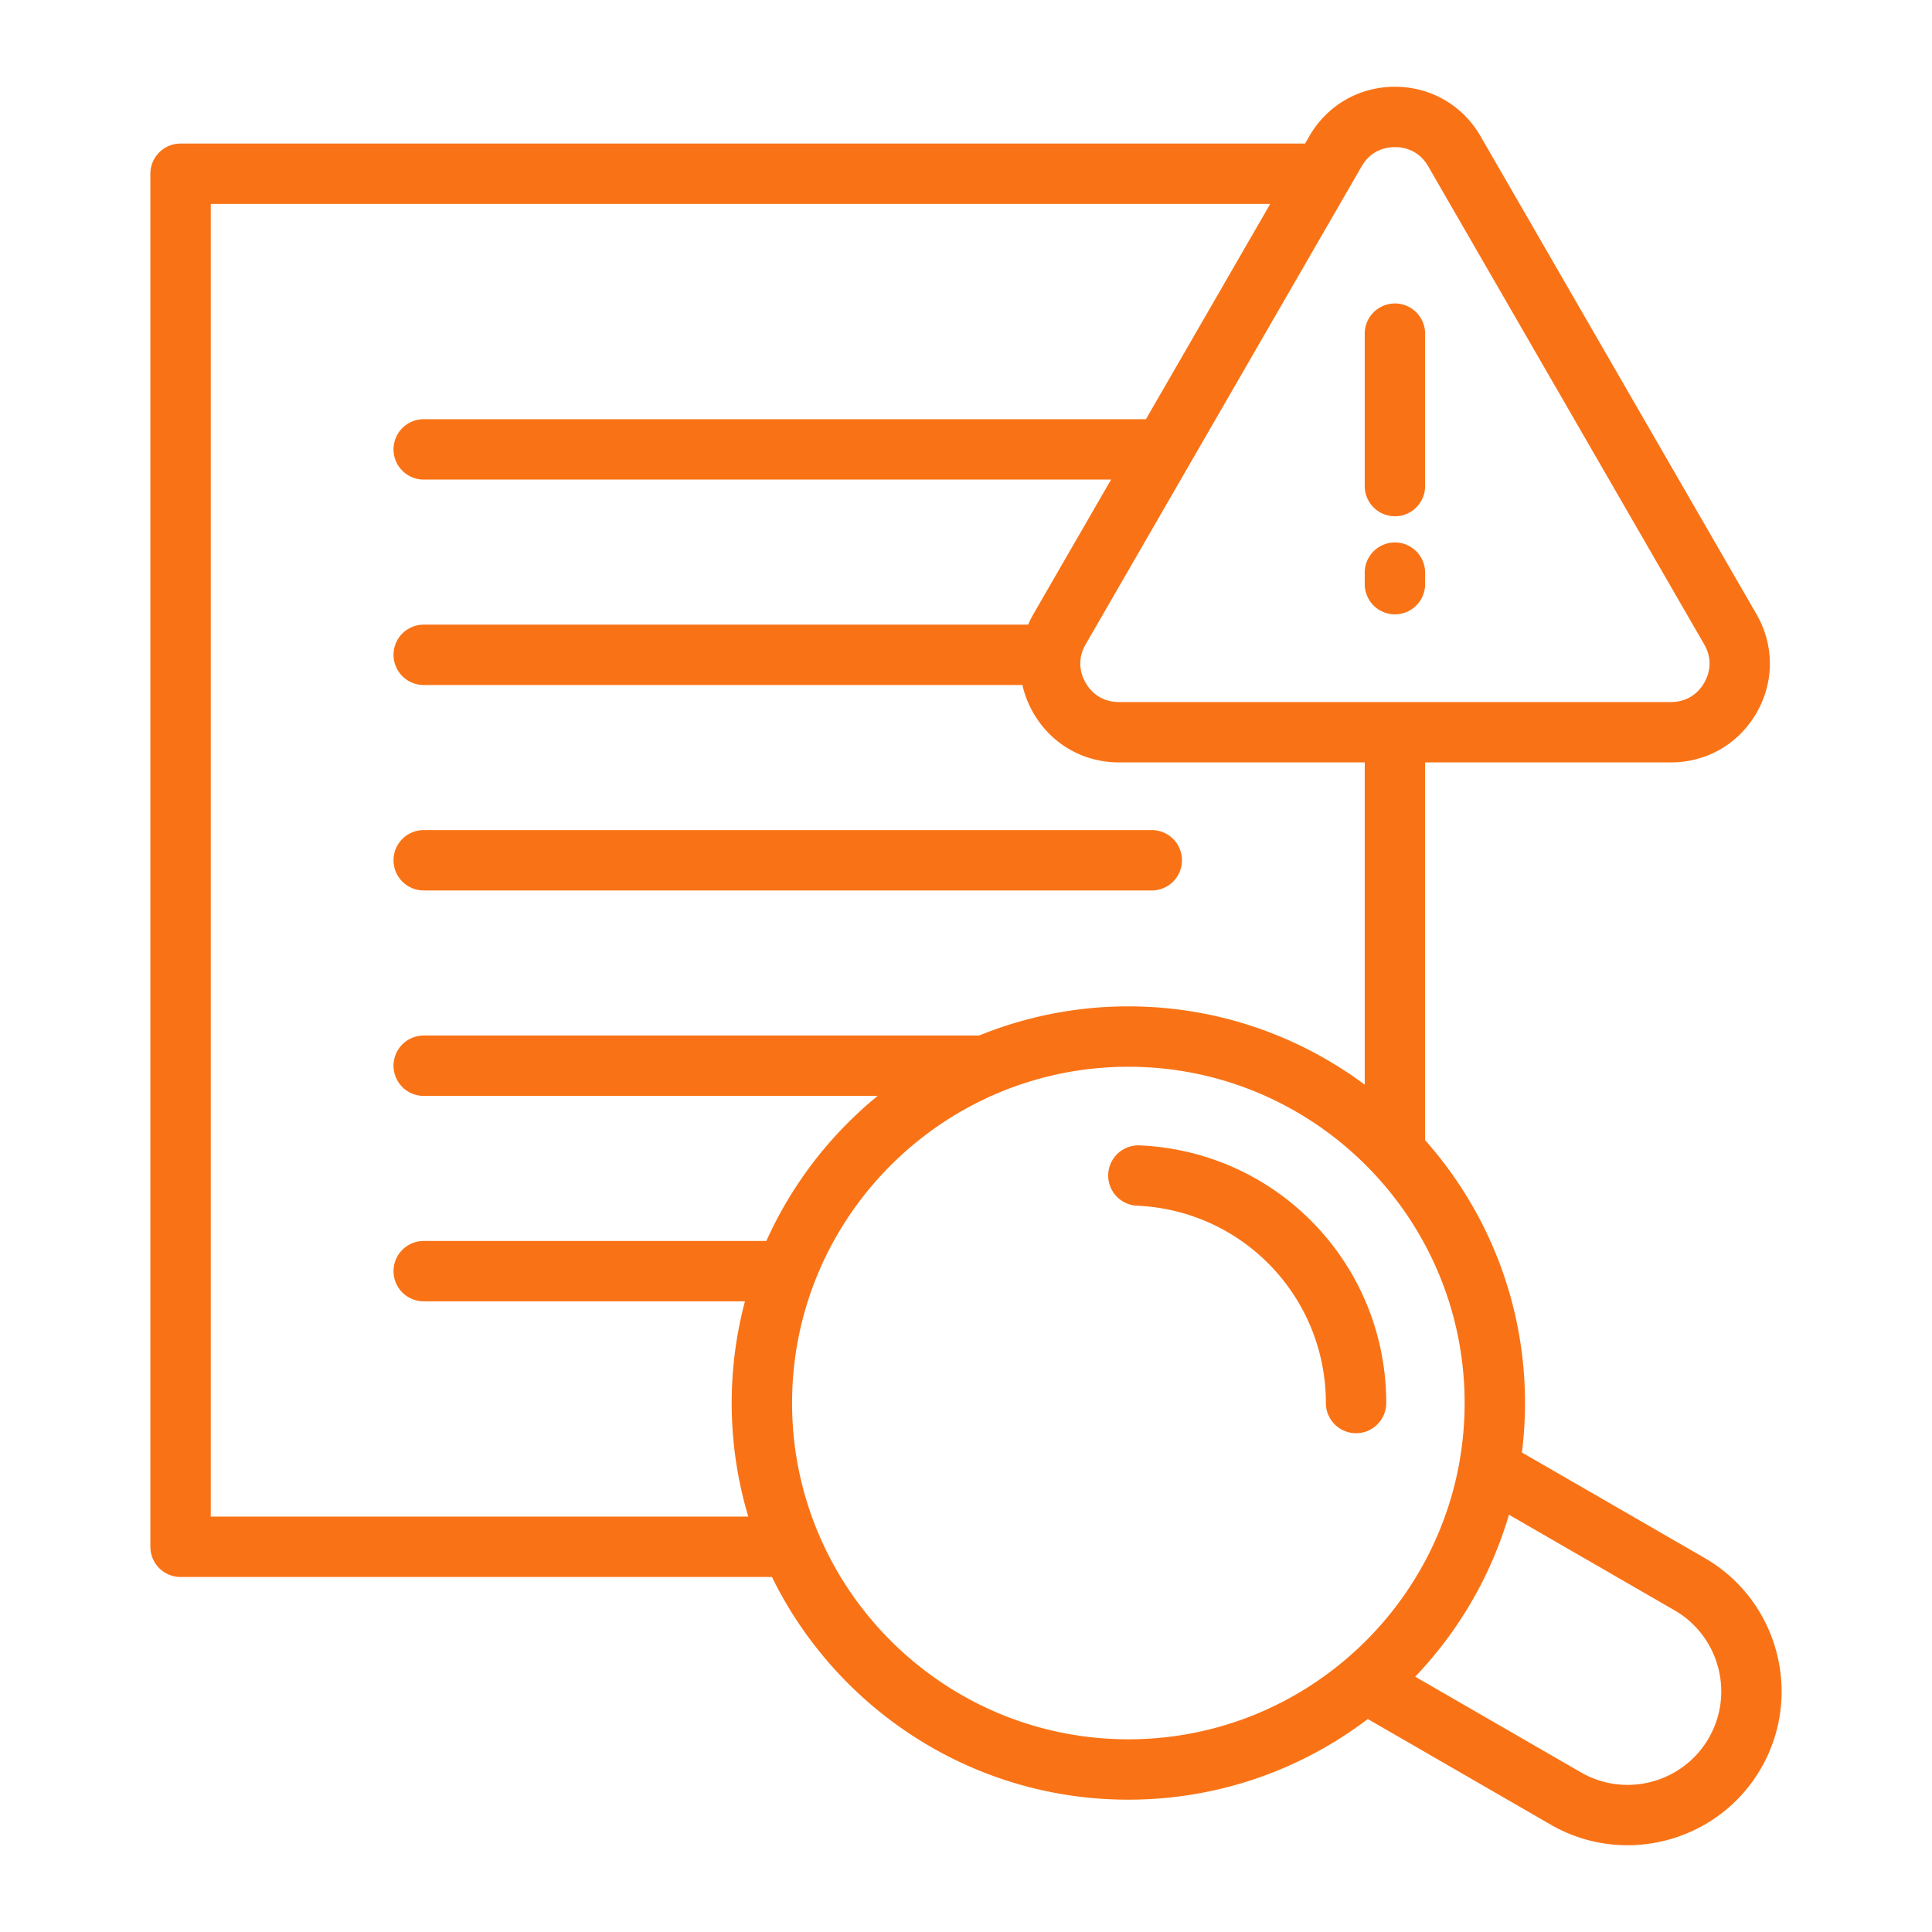 <svg xmlns="http://www.w3.org/2000/svg" version="1.1" xmlns:xlink="http://www.w3.org/1999/xlink" width="512" height="512" x="0" y="0" viewBox="0 0 512 512" style="enable-background:new 0 0 512 512" xml:space="preserve" class=""><g transform="matrix(1,0,0,1,0,0)"><path d="M104.288 227.981a8 8 0 0 1 8-8h192.946a8 8 0 0 1 0 16H112.288a8 8 0 0 1-8-8zm362.403 240.638c-7.549 13.072-21.291 20.389-35.4 20.39a40.534 40.534 0 0 1-20.33-5.458l-48.481-27.99c-17.646 13.404-39.636 21.372-63.455 21.372-41.433 0-77.339-24.099-94.451-59.014H47.852a8 8 0 0 1-8-8V46.043a8 8 0 0 1 8-8h298.007l1.129-1.956c4.732-8.2 13.211-13.096 22.681-13.096s17.948 4.896 22.682 13.097l73.135 126.672c4.734 8.201 4.733 17.991-.001 26.191-4.732 8.199-13.212 13.095-22.681 13.095h-65.135v100.107c16.459 18.56 26.472 42.962 26.472 69.662 0 4.439-.28 8.813-.816 13.109l48.433 27.963c19.481 11.248 26.18 36.249 14.933 55.732zM287.708 170.761c-1.896 3.286-1.896 6.905 0 10.19 1.897 3.286 5.032 5.096 8.826 5.096h146.27c3.794 0 6.928-1.809 8.824-5.095 1.897-3.286 1.898-6.905.001-10.191L378.495 44.087l-.001-.001c-1.896-3.286-5.03-5.095-8.824-5.095s-6.928 1.809-8.824 5.095zm-89.4 231.157a104.777 104.777 0 0 1-4.399-30.103 104.88 104.88 0 0 1 3.507-26.946h-85.128a8 8 0 0 1 0-16h90.802c6.744-15.005 16.908-28.151 29.494-38.444H112.288a8 8 0 0 1 0-16H259.49a104.553 104.553 0 0 1 39.536-7.725c23.454 0 45.138 7.724 62.645 20.758v-85.412h-65.135c-9.468 0-17.947-4.896-22.682-13.095a26.508 26.508 0 0 1-2.902-7.415H112.288a8 8 0 0 1 0-16h160.178c.408-.941.863-1.87 1.387-2.777l20.593-35.667H112.288a8 8 0 0 1 0-16h191.396l32.938-57.049H55.852v347.875zm100.717 59.014c49.139 0 89.116-39.978 89.116-89.116s-39.978-89.115-89.116-89.115-89.116 39.977-89.116 89.115 39.977 89.116 89.116 89.116zm144.732-34.188-43.866-25.327c-4.789 16.289-13.418 30.951-24.846 42.924l43.915 25.354c11.839 6.834 27.036 2.765 33.874-9.076 6.836-11.842 2.765-27.038-9.077-33.875zm-74.088-263.937a8 8 0 0 0 8-8v-3.051a8 8 0 0 0-16 0v3.051a8 8 0 0 0 8 8zm0-25.992a8 8 0 0 0 8-8V88.423a8 8 0 0 0-16 0v40.393a8 8 0 0 0 8 7.999zm-2.301 235.001c0-36.671-28.698-66.661-65.333-68.275a8 8 0 0 0-.705 15.985c28.059 1.236 50.038 24.206 50.038 52.291a8 8 0 1 0 16-.001z" fill="#f97316" opacity="1" data-original="#000000" class=""></path></g></svg>